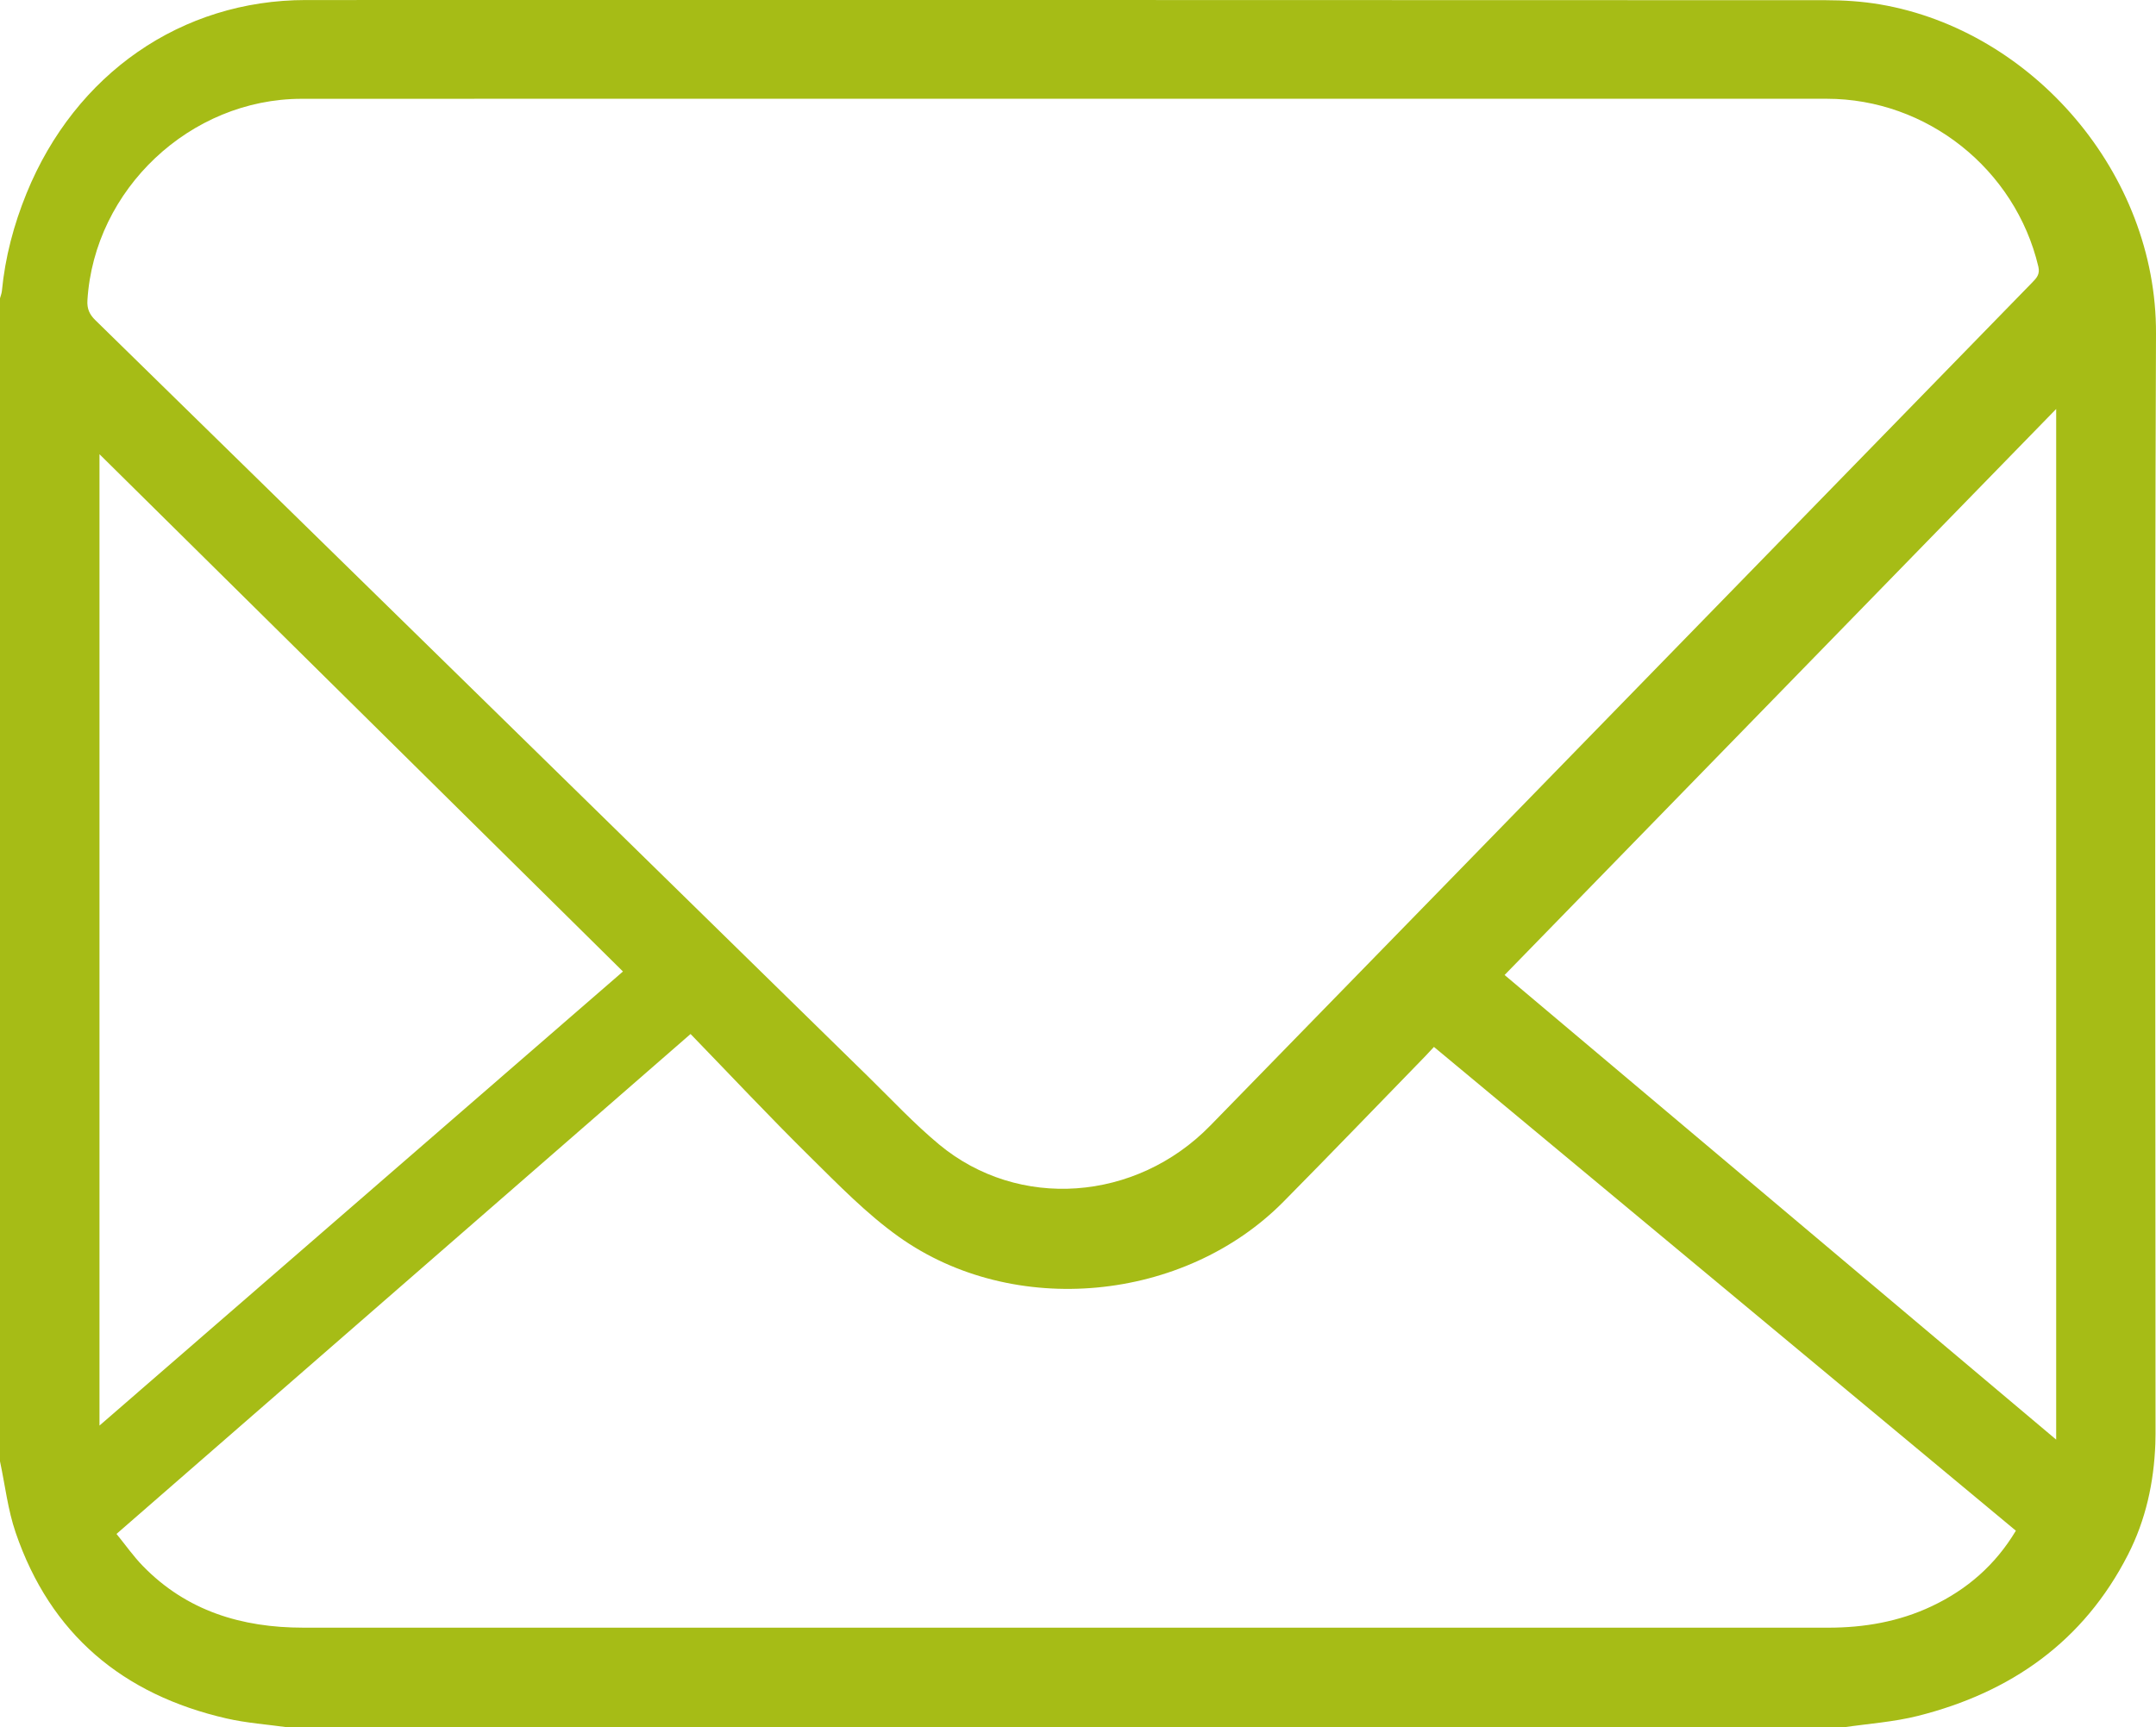 <?xml version="1.0" encoding="UTF-8"?> <svg xmlns="http://www.w3.org/2000/svg" id="_Слой_2" data-name="Слой 2" viewBox="0 0 1456.97 1167.58"><defs><style> .cls-1 { fill: #a6bc16; stroke-width: 0px; } </style></defs><g id="_Слой_1-2" data-name="Слой 1"><path class="cls-1" d="m0,987.76c0-262.05,0-524.1,0-786.14.44-1.66,1.12-3.29,1.28-4.97,2.2-22.83,8.01-44.73,16.64-65.94C50.88,49.81,122.65.03,206.76.02,549.07-.01,891.38-.02,1233.69.13c12.33,0,24.83.8,36.97,2.88,102.83,17.63,186.75,114.12,186.31,222.49-1,245.64-.31,491.29-.32,736.94,0,4.46.05,8.92-.12,13.37-.97,26.3-6.49,51.57-18.5,75.06-30,58.71-79.1,93.11-141.9,108.94-16.43,4.14-33.63,5.26-50.48,7.77H194.73c-13.91-1.96-28.05-2.91-41.68-6.04-70.07-16.08-118.95-56.9-142.46-125.59C5.29,1020.49,3.44,1003.86,0,987.76ZM721,66.76c-172.41,0-344.81-.06-517.22.03-75.3.04-140.08,61.26-144.7,136.14-.36,5.79,1.36,9.58,5.4,13.53,174.2,170.43,348.29,340.97,522.43,511.46,15.75,15.42,30.85,31.65,47.76,45.69,53.6,44.49,132.97,38.7,183.21-12.78,105.35-107.93,210.57-216,315.83-324.02,79.86-81.94,159.7-163.9,239.58-245.83,2.99-3.06,5.41-5.6,4.17-10.8-15.61-65.9-75.32-113.42-142.97-113.42-171.17-.01-342.33,0-513.5,0Zm-254.34,632.15c-130.62,113.77-258.83,225.46-387.93,337.91,6.2,7.61,11.45,15.13,17.76,21.62,29.65,30.52,66.98,41.73,108.39,41.74,343.54.05,687.08.04,1030.61.01,24.28,0,47.81-4.05,69.92-14.5,23.86-11.27,42.97-27.85,56.87-51.05-131.23-109.12-262.09-217.94-393.26-327-2.38,2.56-4.03,4.4-5.76,6.17-31.95,32.83-63.7,65.86-95.91,98.44-67.08,67.86-182.43,78.99-259.99,23.71-21.79-15.53-40.82-35.17-59.99-54.08-27.3-26.94-53.56-54.95-80.72-82.98Zm922.85-422.47c-124.8,128.09-248.55,255.11-372.75,382.59,124.11,104.56,247.73,208.71,372.75,314.05V276.45ZM67.23,963.58c118.46-102.78,235.9-204.67,353.75-306.92-118.05-116.68-235.48-232.75-353.75-349.65v656.57Z"></path></g></svg> 